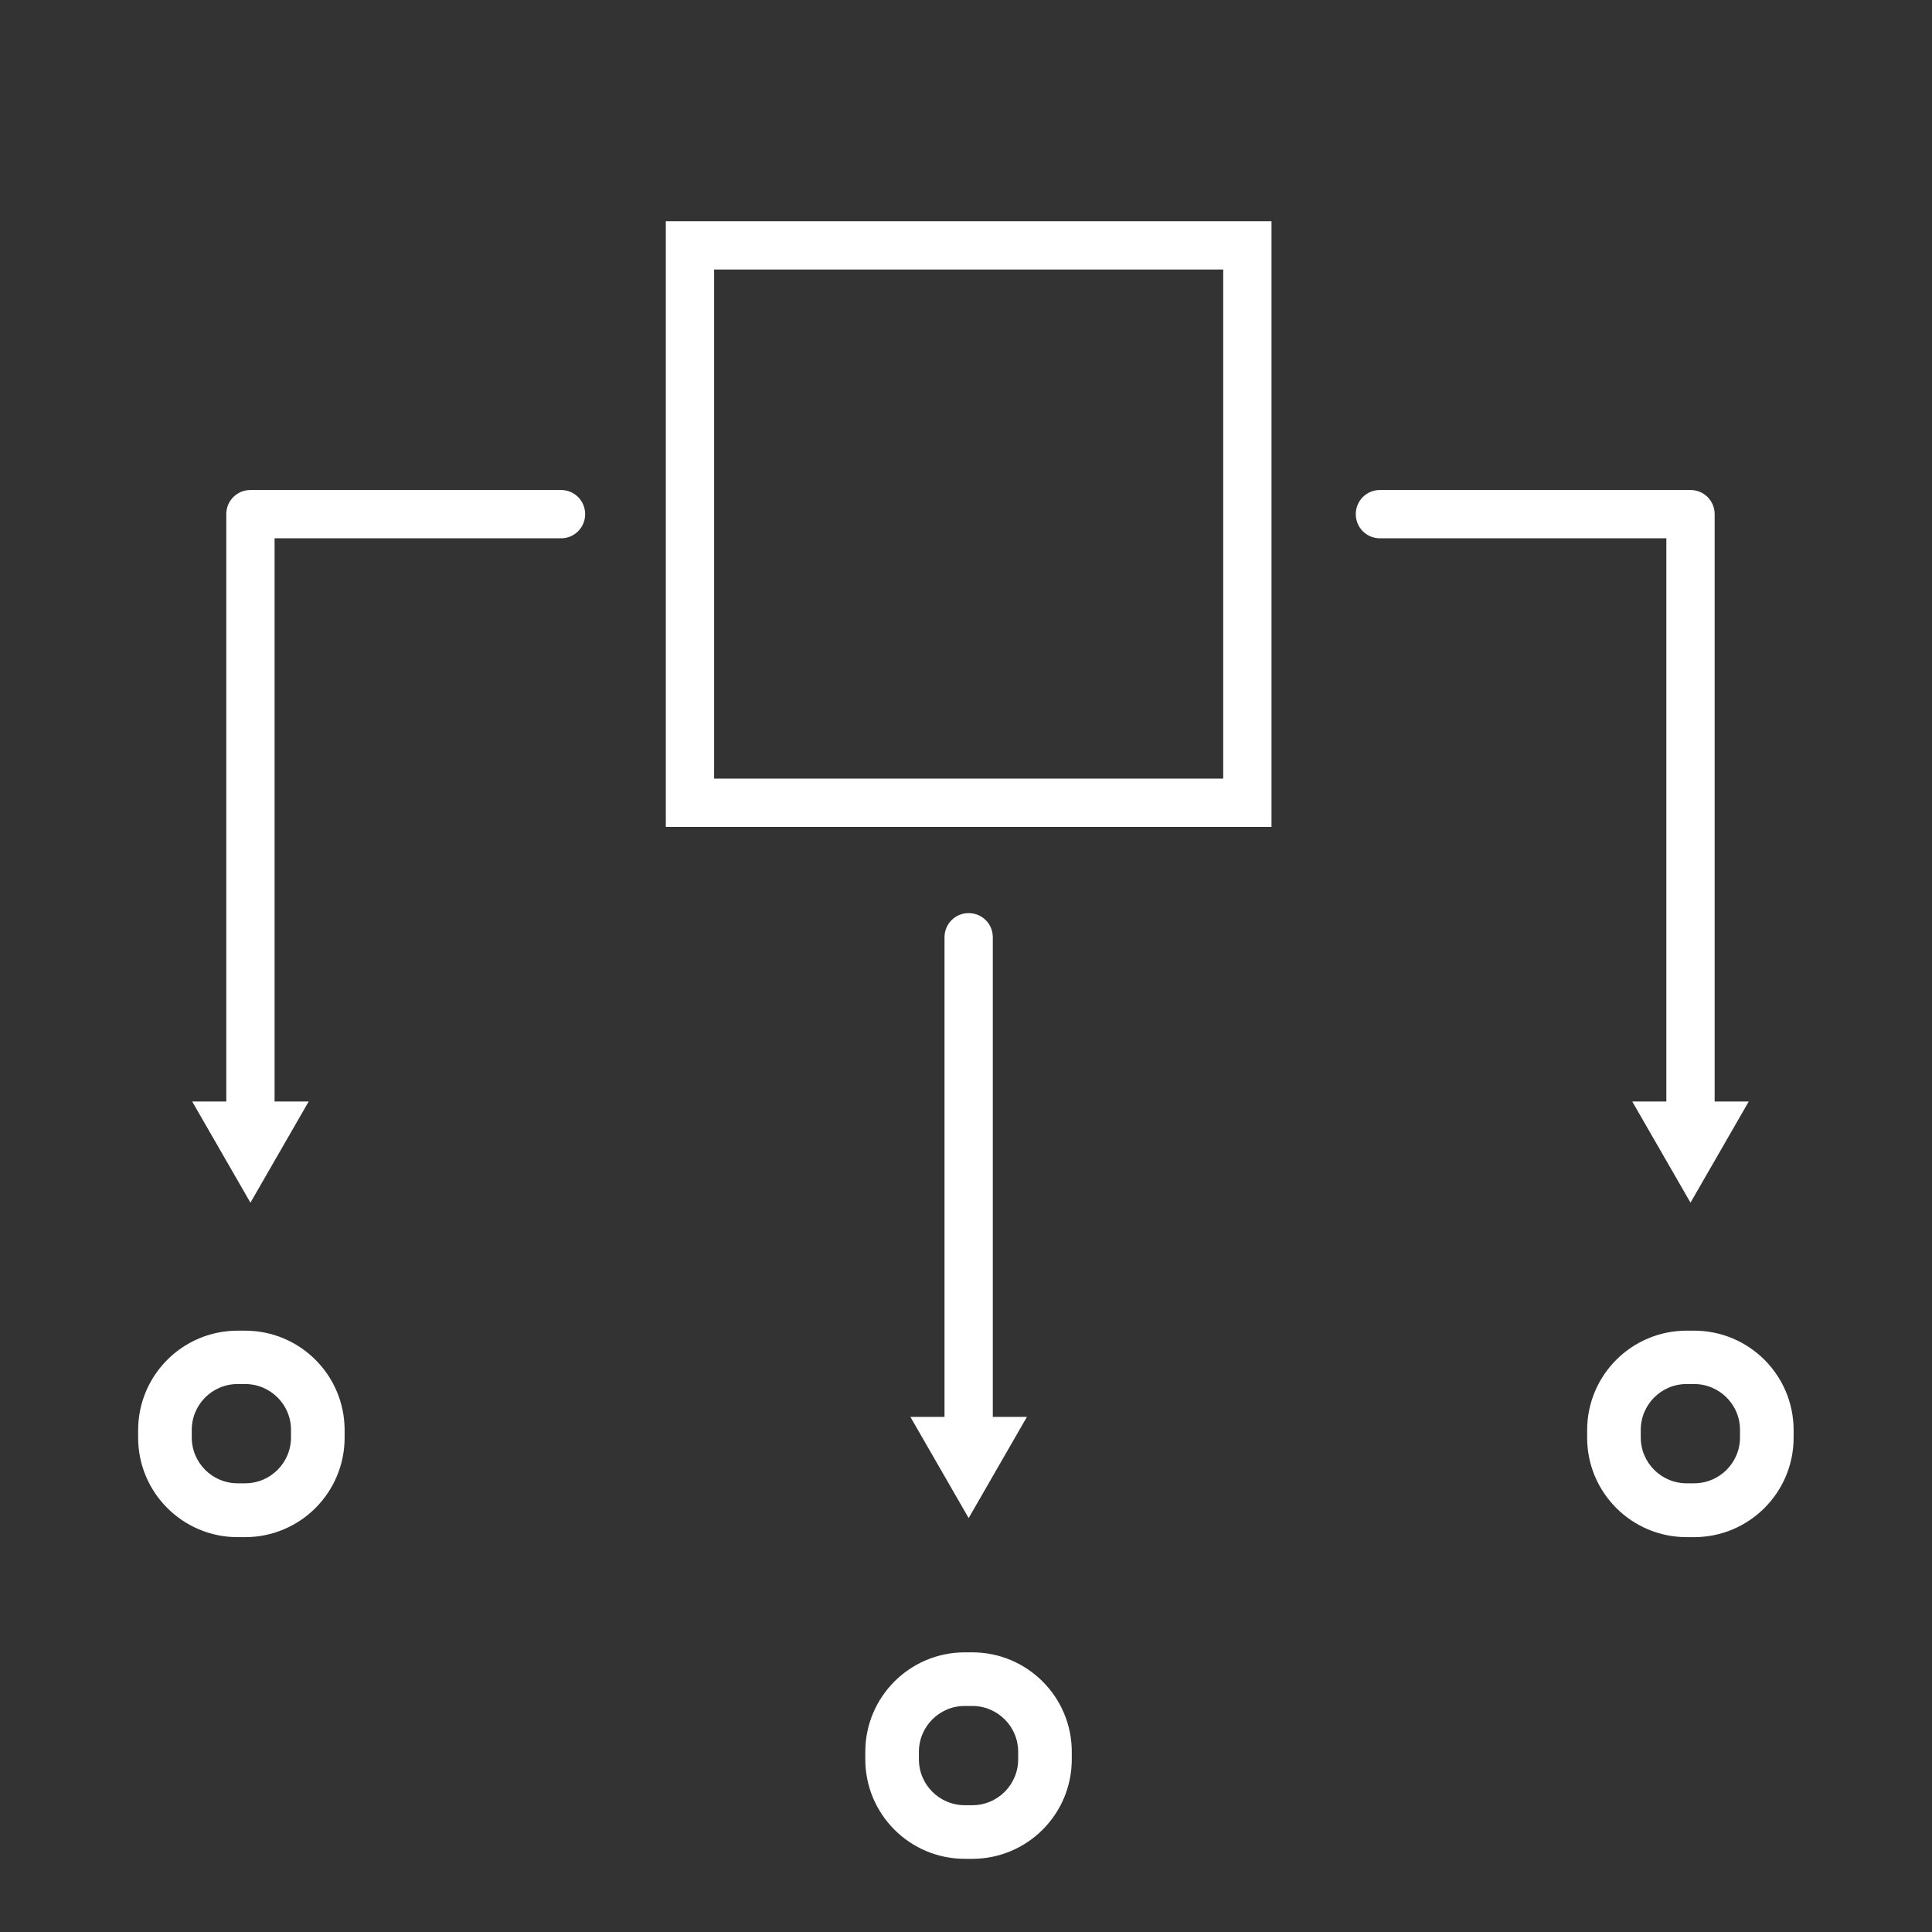 <?xml version="1.0" encoding="UTF-8"?>
<svg xmlns="http://www.w3.org/2000/svg" id="Warstwa_1" data-name="Warstwa 1" viewBox="0 0 80 80">
  <rect x="0" y="0" width="80" height="80" fill="#333333" stroke="none"/>
  <defs>
    <style>
      .cls-1 {
        fill: none;
      }

      .cls-2 {
        fill: #fff;
        stroke: #fff;
        stroke-miterlimit: 10;
        stroke-width: .2px;
      }
    </style>
  </defs>
  <rect class="cls-1" width="80" height="80"></rect>
  <g>
    <path class="cls-2" d="M27.67,34.14h24.88V9.26h-24.88v24.88ZM29.47,11.06h21.28v21.28h-21.28V11.06Z"></path>
    <path class="cls-2" d="M10.15,55.2h-.31c-2.22,0-4.02,1.8-4.02,4.02v.31c0,2.22,1.8,4.02,4.02,4.02h.31c2.22,0,4.02-1.8,4.02-4.02v-.31c0-2.22-1.8-4.02-4.02-4.02ZM12.15,59.52c0,1.1-.89,2-2,2h-.31c-1.1,0-2-.89-2-2v-.31c0-1.1.89-2,2-2h.31c1.1,0,2,.89,2,2v.31Z"></path>
    <path class="cls-2" d="M70.15,55.2h-.31c-2.22,0-4.02,1.8-4.02,4.02v.31c0,2.22,1.8,4.02,4.02,4.02h.31c2.22,0,4.02-1.8,4.02-4.02v-.31c0-2.22-1.8-4.02-4.02-4.02ZM72.15,59.52c0,1.1-.89,2-2,2h-.31c-1.1,0-2-.89-2-2v-.31c0-1.1.89-2,2-2h.31c1.1,0,2,.89,2,2v.31Z"></path>
    <path class="cls-2" d="M40.26,68.52h-.31c-2.22,0-4.02,1.8-4.02,4.02v.31c0,2.22,1.8,4.02,4.02,4.02h.31c2.22,0,4.02-1.8,4.02-4.02v-.31c0-2.22-1.8-4.02-4.02-4.02ZM42.26,72.85c0,1.1-.89,2-2,2h-.31c-1.1,0-2-.89-2-2v-.31c0-1.1.89-2,2-2h.31c1.1,0,2,.89,2,2v.31Z"></path>
    <path class="cls-2" d="M40.11,37.91c-.5,0-.9.4-.9.9v19.96h-1.34l2.24,3.89,2.24-3.89h-1.34v-19.96c0-.5-.4-.9-.9-.9Z"></path>
    <path class="cls-2" d="M69.1,45.71h-1.34l2.24,3.89,2.24-3.89h-1.34v-24.42c0-.5-.4-.9-.9-.9h-12.86c-.5,0-.9.4-.9.9s.4.9.9.9h11.96v23.52Z"></path>
    <path class="cls-2" d="M23.23,20.39h-12.86c-.5,0-.9.4-.9.9v24.42h-1.34l2.24,3.89,2.24-3.89h-1.34v-23.52h11.96c.5,0,.9-.4.9-.9s-.4-.9-.9-.9Z"></path>
  </g>
</svg>
